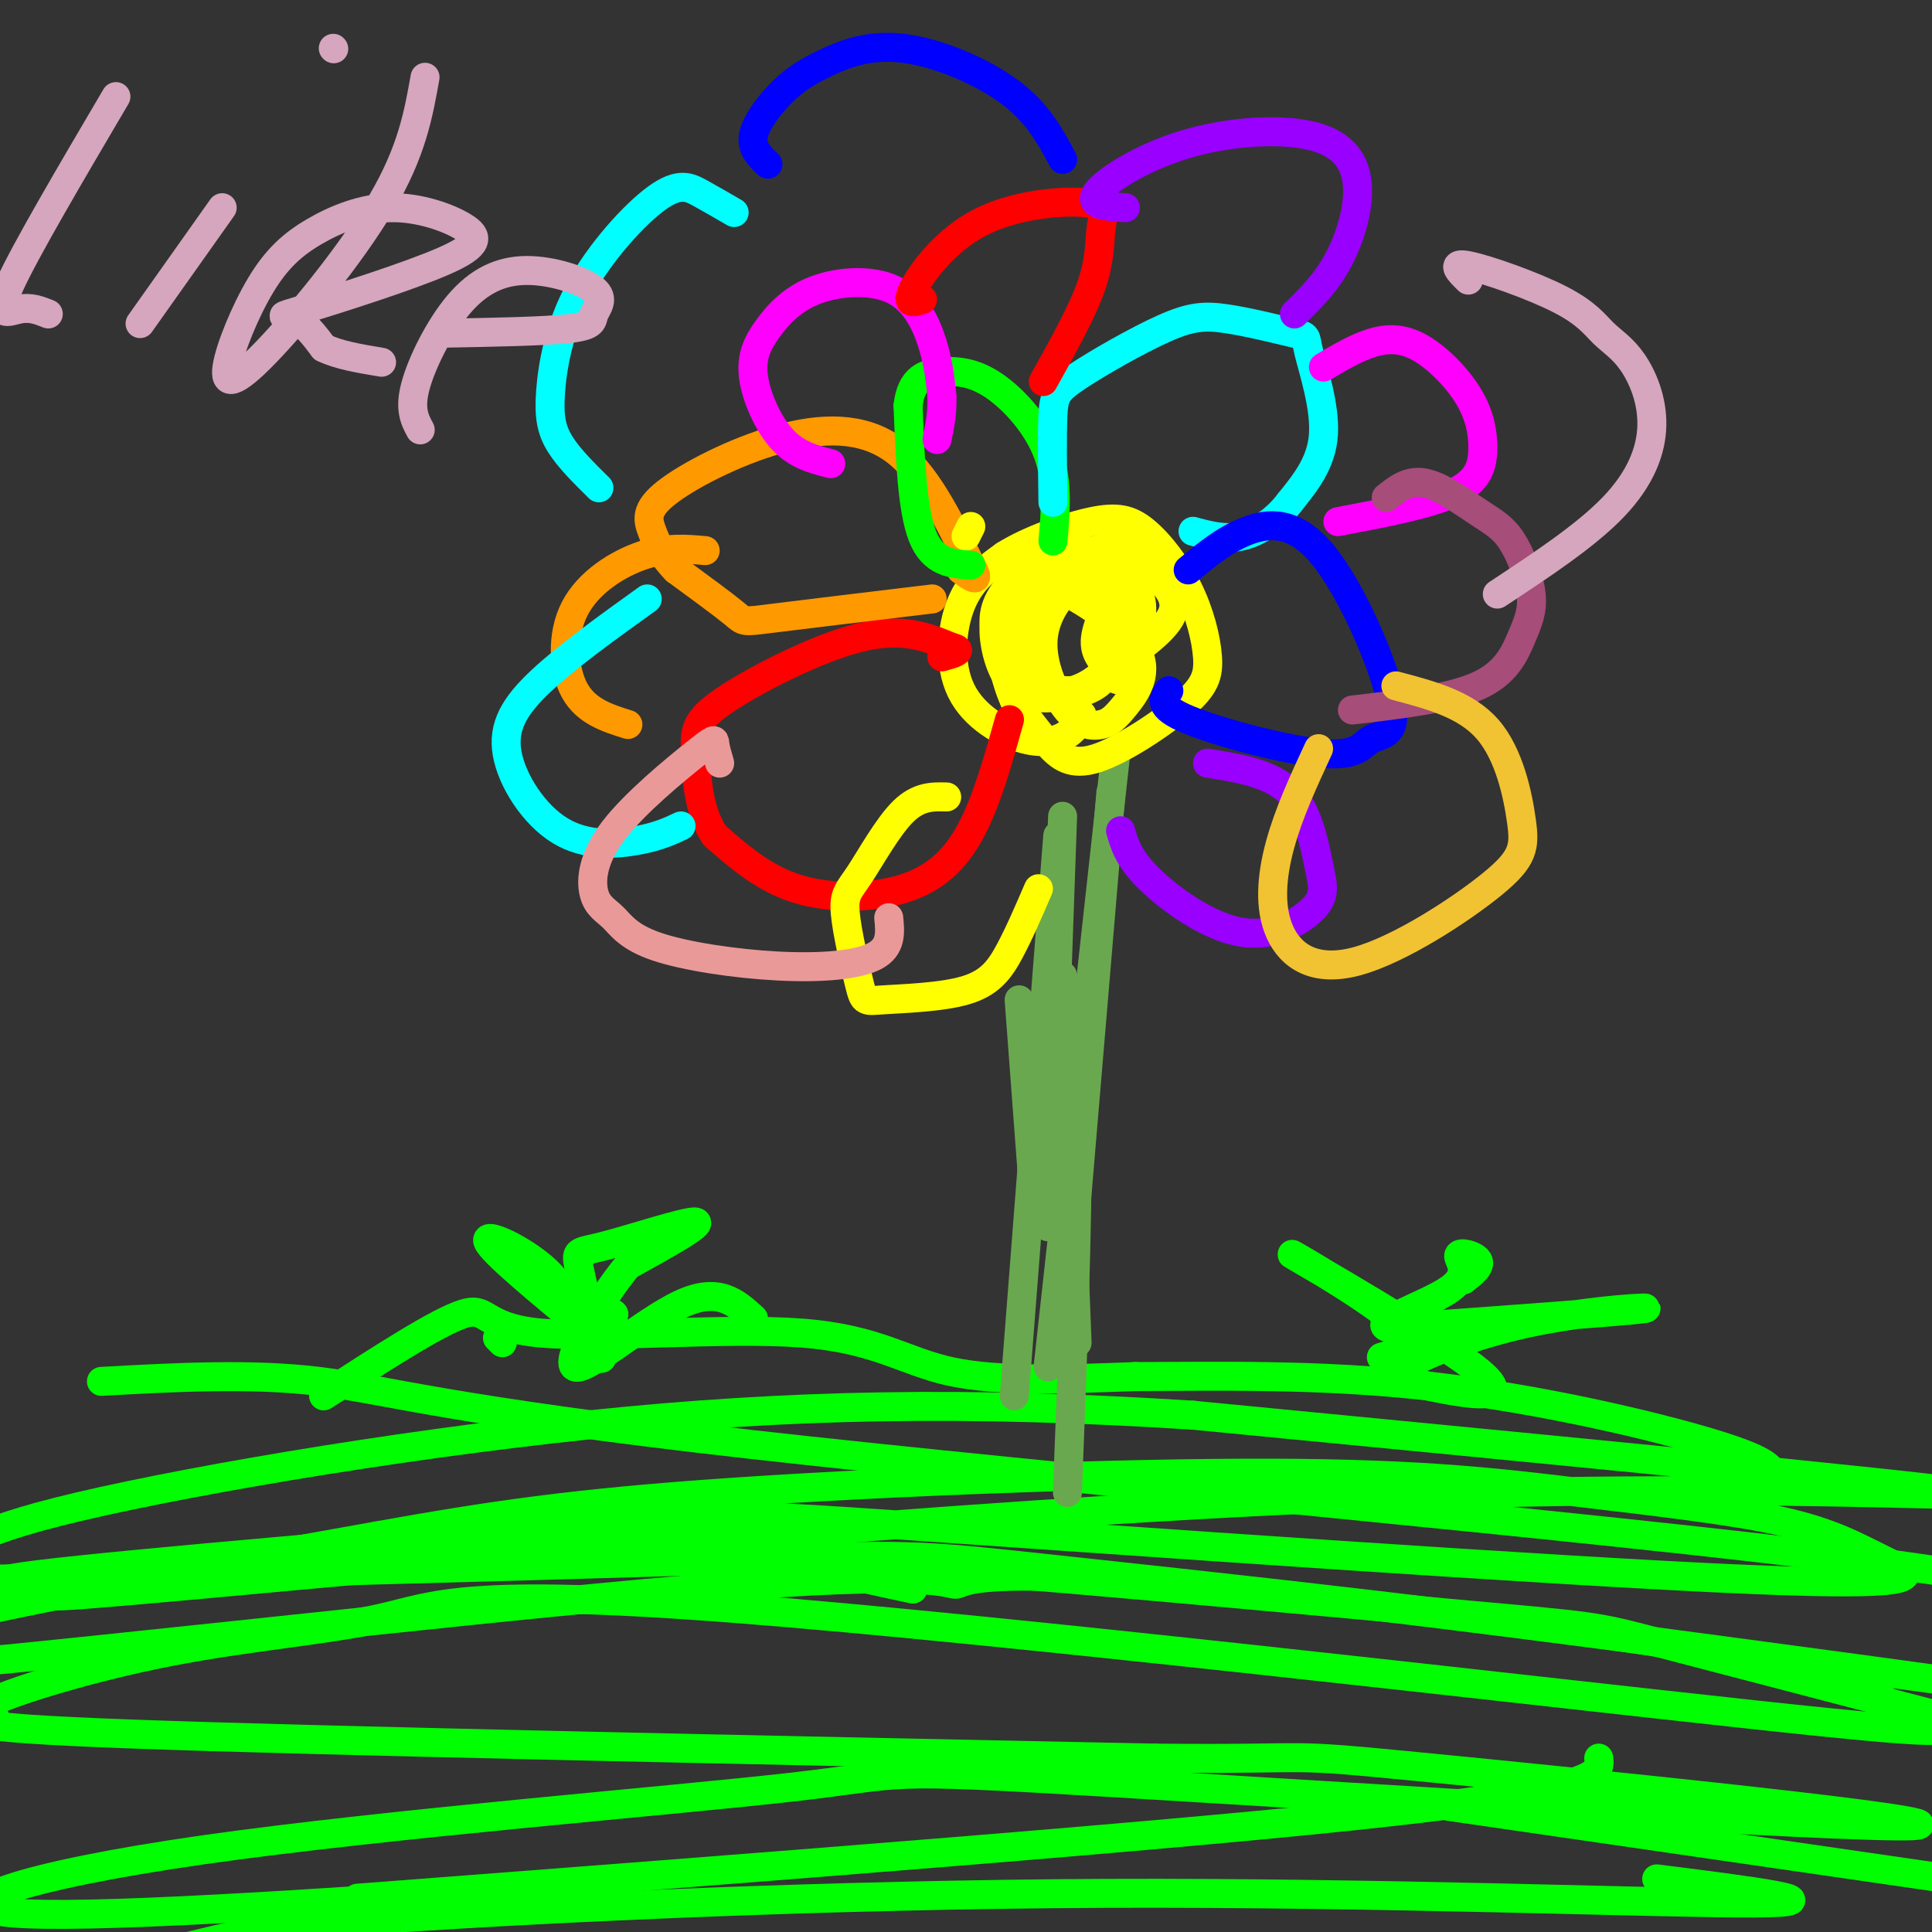 <svg viewBox='0 0 400 400' version='1.1' xmlns='http://www.w3.org/2000/svg' xmlns:xlink='http://www.w3.org/1999/xlink'><rect x="0" y="0" width="400" height="400" fill="#333333" stroke="none"/><g fill='none' stroke='#00ff00' stroke-width='6' stroke-linecap='round' stroke-linejoin='round'><path d='M21,286c15.492,-0.851 30.984,-1.702 45,0c14.016,1.702 26.557,5.956 89,13c62.443,7.044 174.787,16.879 230,24c55.213,7.121 53.295,11.529 54,16c0.705,4.471 4.035,9.005 16,13c11.965,3.995 32.567,7.449 -8,2c-40.567,-5.449 -142.304,-19.802 -194,-25c-51.696,-5.198 -53.352,-1.241 -55,-1c-1.648,0.241 -3.287,-3.234 -54,1c-50.713,4.234 -150.500,16.178 -183,18c-32.500,1.822 2.286,-6.480 33,-13c30.714,-6.520 57.357,-11.260 84,-16'/><path d='M78,318c23.609,-4.225 40.633,-6.787 73,-9c32.367,-2.213 80.077,-4.078 112,-4c31.923,0.078 48.059,2.097 64,4c15.941,1.903 31.687,3.688 42,6c10.313,2.312 15.194,5.149 21,8c5.806,2.851 12.537,5.716 -28,4c-40.537,-1.716 -128.344,-8.014 -172,-11c-43.656,-2.986 -43.162,-2.660 -73,0c-29.838,2.660 -90.008,7.653 -109,10c-18.992,2.347 3.196,2.046 5,3c1.804,0.954 -16.774,3.163 29,-1c45.774,-4.163 155.901,-14.698 238,-18c82.099,-3.302 136.171,0.628 126,-1c-10.171,-1.628 -84.586,-8.814 -159,-16'/><path d='M247,293c-46.553,-2.953 -83.434,-2.336 -125,2c-41.566,4.336 -87.817,12.390 -110,18c-22.183,5.610 -20.296,8.777 -27,11c-6.704,2.223 -21.997,3.503 11,3c32.997,-0.503 114.285,-2.789 154,-4c39.715,-1.211 37.857,-1.347 69,2c31.143,3.347 95.288,10.177 130,16c34.712,5.823 39.993,10.641 47,14c7.007,3.359 15.742,5.261 -33,0c-48.742,-5.261 -154.960,-17.685 -211,-22c-56.040,-4.315 -61.904,-0.522 -73,2c-11.096,2.522 -27.426,3.772 -44,7c-16.574,3.228 -33.391,8.432 -38,11c-4.609,2.568 2.990,2.499 2,3c-0.990,0.501 -10.569,1.572 28,3c38.569,1.428 125.284,3.214 212,5'/><path d='M239,364c37.082,0.358 23.787,-1.246 57,2c33.213,3.246 112.933,11.341 100,12c-12.933,0.659 -118.518,-6.119 -167,-9c-48.482,-2.881 -39.861,-1.865 -65,1c-25.139,2.865 -84.037,7.579 -122,13c-37.963,5.421 -54.989,11.549 -40,13c14.989,1.451 61.995,-1.774 109,-5'/><path d='M343,389c19.512,2.462 39.023,4.924 20,5c-19.023,0.076 -76.582,-2.235 -134,-2c-57.418,0.235 -114.695,3.016 -145,5c-30.305,1.984 -33.638,3.171 -49,7c-15.362,3.829 -42.751,10.300 -53,14c-10.249,3.700 -3.357,4.629 2,5c5.357,0.371 9.178,0.186 13,0'/><path d='M331,364c0.417,3.083 0.833,6.167 -42,11c-42.833,4.833 -128.917,11.417 -215,18'/><path d='M189,329c-14.899,-3.173 -29.798,-6.345 -6,-5c23.798,1.345 86.292,7.208 117,10c30.708,2.792 29.631,2.512 43,6c13.369,3.488 41.185,10.744 69,18'/><path d='M300,374c0.000,0.000 131.000,19.000 131,19'/><path d='M104,278c0.000,0.000 -1.000,-1.000 -1,-1'/><path d='M67,289c11.895,-7.700 23.789,-15.400 29,-17c5.211,-1.600 3.737,2.901 16,4c12.263,1.099 38.263,-1.204 54,0c15.737,1.204 21.211,5.915 31,8c9.789,2.085 23.895,1.542 38,1'/><path d='M235,285c16.310,-0.024 38.083,-0.583 61,2c22.917,2.583 46.976,8.310 59,12c12.024,3.690 12.012,5.345 12,7'/><path d='M127,272c0.000,0.000 0.100,0.100 0.1,0.1'/><path d='M120,277c-1.178,-4.844 -2.356,-9.689 -7,-14c-4.644,-4.311 -12.756,-8.089 -12,-6c0.756,2.089 10.378,10.044 20,18'/><path d='M121,275c4.004,4.897 4.015,8.138 3,5c-1.015,-3.138 -3.056,-12.656 -4,-17c-0.944,-4.344 -0.793,-3.516 5,-5c5.793,-1.484 17.226,-5.281 19,-5c1.774,0.281 -6.113,4.641 -14,9'/><path d='M130,262c-5.786,6.952 -13.250,19.833 -11,21c2.250,1.167 14.214,-9.381 22,-13c7.786,-3.619 11.393,-0.310 15,3'/><path d='M286,281c4.242,-1.257 8.485,-2.514 2,-8c-6.485,-5.486 -23.697,-15.203 -20,-13c3.697,2.203 28.303,16.324 37,23c8.697,6.676 1.485,5.907 -4,5c-5.485,-0.907 -9.242,-1.954 -13,-3'/><path d='M288,285c2.274,-2.726 14.458,-8.042 28,-11c13.542,-2.958 28.440,-3.560 24,-3c-4.440,0.560 -28.220,2.280 -52,4'/><path d='M288,275c-5.375,-0.766 7.188,-4.679 12,-8c4.812,-3.321 1.872,-6.048 2,-7c0.128,-0.952 3.322,-0.129 4,1c0.678,1.129 -1.161,2.565 -3,4'/></g>
<g fill='none' stroke='#6aa84f' stroke-width='6' stroke-linecap='round' stroke-linejoin='round'><path d='M213,213c2.667,4.083 5.333,8.167 7,19c1.667,10.833 2.333,28.417 3,46'/><path d='M219,213c0.000,0.000 2.000,61.000 2,61'/><path d='M211,207c0.000,0.000 3.000,40.000 3,40'/><path d='M220,202c1.417,7.583 2.833,15.167 3,33c0.167,17.833 -0.917,45.917 -2,74'/><path d='M219,173c0.000,0.000 -9.000,116.000 -9,116'/><path d='M220,169c0.000,0.000 -3.000,85.000 -3,85'/><path d='M230,164c0.000,0.000 -8.000,95.000 -8,95'/><path d='M231,156c0.000,0.000 -14.000,127.000 -14,127'/></g>
<g fill='none' stroke='#ffff00' stroke-width='6' stroke-linecap='round' stroke-linejoin='round'><path d='M224,148c-0.628,1.402 -1.257,2.804 -3,4c-1.743,1.196 -4.601,2.187 -9,1c-4.399,-1.187 -10.338,-4.550 -13,-10c-2.662,-5.450 -2.046,-12.986 0,-18c2.046,-5.014 5.523,-7.507 9,-10'/><path d='M208,115c4.930,-3.112 12.754,-5.891 18,-7c5.246,-1.109 7.914,-0.549 11,2c3.086,2.549 6.589,7.088 9,12c2.411,4.912 3.729,10.197 4,14c0.271,3.803 -0.505,6.122 -5,10c-4.495,3.878 -12.710,9.313 -18,11c-5.290,1.687 -7.654,-0.375 -10,-3c-2.346,-2.625 -4.673,-5.812 -7,-9'/><path d='M210,145c-1.910,-4.231 -3.186,-10.309 -3,-14c0.186,-3.691 1.834,-4.996 3,-7c1.166,-2.004 1.852,-4.708 7,-3c5.148,1.708 14.760,7.829 18,13c3.240,5.171 0.110,9.394 -2,12c-2.110,2.606 -3.198,3.596 -5,4c-1.802,0.404 -4.318,0.222 -7,-3c-2.682,-3.222 -5.530,-9.483 -5,-15c0.530,-5.517 4.437,-10.291 8,-12c3.563,-1.709 6.781,-0.355 10,1'/><path d='M234,121c2.258,1.434 2.903,4.518 2,8c-0.903,3.482 -3.356,7.360 -6,10c-2.644,2.640 -5.481,4.041 -9,4c-3.519,-0.041 -7.721,-1.522 -9,-5c-1.279,-3.478 0.364,-8.951 4,-13c3.636,-4.049 9.264,-6.675 13,-7c3.736,-0.325 5.581,1.649 6,5c0.419,3.351 -0.586,8.079 -3,12c-2.414,3.921 -6.235,7.037 -10,8c-3.765,0.963 -7.473,-0.226 -10,-2c-2.527,-1.774 -3.873,-4.131 -5,-7c-1.127,-2.869 -2.036,-6.248 0,-10c2.036,-3.752 7.018,-7.876 12,-12'/><path d='M219,112c3.952,-0.756 7.832,3.353 10,9c2.168,5.647 2.623,12.833 1,17c-1.623,4.167 -5.325,5.316 -9,6c-3.675,0.684 -7.322,0.902 -10,-1c-2.678,-1.902 -4.386,-5.924 -5,-10c-0.614,-4.076 -0.134,-8.207 5,-12c5.134,-3.793 14.922,-7.248 20,-8c5.078,-0.752 5.447,1.198 5,7c-0.447,5.802 -1.708,15.455 -3,19c-1.292,3.545 -2.614,0.981 -4,-1c-1.386,-1.981 -2.835,-3.380 -2,-7c0.835,-3.620 3.953,-9.463 6,-12c2.047,-2.537 3.024,-1.769 4,-1'/><path d='M237,118c2.444,1.133 6.556,4.467 6,8c-0.556,3.533 -5.778,7.267 -11,11'/></g>
<g fill='none' stroke='#ff0000' stroke-width='6' stroke-linecap='round' stroke-linejoin='round'><path d='M209,149c-2.351,8.429 -4.702,16.857 -8,23c-3.298,6.143 -7.542,10.000 -14,12c-6.458,2.000 -15.131,2.143 -22,0c-6.869,-2.143 -11.935,-6.571 -17,-11'/><path d='M148,173c-3.514,-5.099 -3.797,-12.346 -4,-17c-0.203,-4.654 -0.324,-6.715 6,-11c6.324,-4.285 19.093,-10.796 28,-13c8.907,-2.204 13.954,-0.102 19,2'/><path d='M197,134c2.833,0.667 0.417,1.333 -2,2'/></g>
<g fill='none' stroke='#ff9900' stroke-width='6' stroke-linecap='round' stroke-linejoin='round'><path d='M193,124c-13.311,1.600 -26.622,3.200 -33,4c-6.378,0.800 -5.822,0.800 -8,-1c-2.178,-1.800 -7.089,-5.400 -12,-9'/><path d='M140,118c-2.886,-2.885 -4.102,-5.599 -5,-8c-0.898,-2.401 -1.478,-4.489 3,-8c4.478,-3.511 14.013,-8.445 23,-11c8.987,-2.555 17.425,-2.730 24,2c6.575,4.730 11.288,14.365 16,24'/><path d='M201,117c2.333,4.167 0.167,2.583 -2,1'/></g>
<g fill='none' stroke='#ffff00' stroke-width='6' stroke-linecap='round' stroke-linejoin='round'><path d='M200,111c0.000,0.000 1.000,-2.000 1,-2'/></g>
<g fill='none' stroke='#00ff00' stroke-width='6' stroke-linecap='round' stroke-linejoin='round'><path d='M201,117c-3.917,-0.250 -7.833,-0.500 -10,-6c-2.167,-5.500 -2.583,-16.250 -3,-27'/><path d='M188,84c0.627,-5.778 3.694,-6.724 7,-7c3.306,-0.276 6.852,0.118 11,3c4.148,2.882 8.900,8.252 11,14c2.100,5.748 1.550,11.874 1,18'/></g>
<g fill='none' stroke='#00ffff' stroke-width='6' stroke-linecap='round' stroke-linejoin='round'><path d='M218,104c-0.096,-6.983 -0.193,-13.965 0,-18c0.193,-4.035 0.674,-5.122 5,-8c4.326,-2.878 12.496,-7.545 18,-10c5.504,-2.455 8.342,-2.696 13,-2c4.658,0.696 11.135,2.331 14,3c2.865,0.669 2.117,0.372 3,4c0.883,3.628 3.395,11.179 3,17c-0.395,5.821 -3.698,9.910 -7,14'/><path d='M267,104c-2.867,3.778 -6.533,6.222 -10,7c-3.467,0.778 -6.733,-0.111 -10,-1'/></g>
<g fill='none' stroke='#0000ff' stroke-width='6' stroke-linecap='round' stroke-linejoin='round'><path d='M246,118c3.711,-3.092 7.422,-6.185 12,-8c4.578,-1.815 10.023,-2.354 16,5c5.977,7.354 12.486,22.600 14,30c1.514,7.400 -1.965,6.952 -4,8c-2.035,1.048 -2.625,3.590 -10,3c-7.375,-0.590 -21.536,-4.311 -28,-7c-6.464,-2.689 -5.232,-4.344 -4,-6'/></g>
<g fill='none' stroke='#9900ff' stroke-width='6' stroke-linecap='round' stroke-linejoin='round'><path d='M250,158c6.559,1.050 13.118,2.101 17,6c3.882,3.899 5.087,10.647 6,15c0.913,4.353 1.533,6.311 -1,9c-2.533,2.689 -8.221,6.109 -15,5c-6.779,-1.109 -14.651,-6.745 -19,-11c-4.349,-4.255 -5.174,-7.127 -6,-10'/></g>
<g fill='none' stroke='#ff00ff' stroke-width='6' stroke-linecap='round' stroke-linejoin='round'><path d='M172,96c-3.507,-0.884 -7.014,-1.769 -10,-5c-2.986,-3.231 -5.452,-8.809 -6,-13c-0.548,-4.191 0.823,-6.996 3,-10c2.177,-3.004 5.161,-6.207 10,-8c4.839,-1.793 11.534,-2.175 16,0c4.466,2.175 6.705,6.907 8,11c1.295,4.093 1.648,7.546 2,11'/><path d='M195,82c0.167,3.333 -0.417,6.167 -1,9'/></g>
<g fill='none' stroke='#ff0000' stroke-width='6' stroke-linecap='round' stroke-linejoin='round'><path d='M191,62c-1.788,0.595 -3.575,1.191 -2,-2c1.575,-3.191 6.513,-10.167 14,-14c7.487,-3.833 17.522,-4.522 22,-4c4.478,0.522 3.398,2.256 3,5c-0.398,2.744 -0.114,6.498 -2,12c-1.886,5.502 -5.943,12.751 -10,20'/></g>
<g fill='none' stroke='#ff9900' stroke-width='6' stroke-linecap='round' stroke-linejoin='round'><path d='M146,114c-3.976,-0.357 -7.952,-0.714 -13,1c-5.048,1.714 -11.167,5.500 -14,11c-2.833,5.500 -2.381,12.714 0,17c2.381,4.286 6.690,5.643 11,7'/></g>
<g fill='none' stroke='#ffff00' stroke-width='6' stroke-linecap='round' stroke-linejoin='round'><path d='M196,165c-2.898,-0.077 -5.796,-0.153 -9,3c-3.204,3.153 -6.715,9.536 -9,13c-2.285,3.464 -3.344,4.008 -3,8c0.344,3.992 2.092,11.432 3,15c0.908,3.568 0.975,3.266 5,3c4.025,-0.266 12.007,-0.495 17,-2c4.993,-1.505 6.998,-4.287 9,-8c2.002,-3.713 4.001,-8.356 6,-13'/></g>
<g fill='none' stroke='#00ffff' stroke-width='6' stroke-linecap='round' stroke-linejoin='round'><path d='M134,124c-8.285,5.951 -16.571,11.901 -22,17c-5.429,5.099 -8.002,9.346 -7,15c1.002,5.654 5.577,12.715 11,16c5.423,3.285 11.692,2.796 16,2c4.308,-0.796 6.654,-1.898 9,-3'/></g>
<g fill='none' stroke='#ff00ff' stroke-width='6' stroke-linecap='round' stroke-linejoin='round'><path d='M274,76c3.371,-1.996 6.741,-3.991 10,-5c3.259,-1.009 6.406,-1.030 10,1c3.594,2.030 7.633,6.111 10,10c2.367,3.889 3.060,7.585 3,11c-0.060,3.415 -0.874,6.547 -6,9c-5.126,2.453 -14.563,4.226 -24,6'/></g>
<g fill='none' stroke='#9900ff' stroke-width='6' stroke-linecap='round' stroke-linejoin='round'><path d='M233,43c-3.871,-0.248 -7.743,-0.496 -6,-3c1.743,-2.504 9.100,-7.265 18,-10c8.900,-2.735 19.344,-3.444 26,-2c6.656,1.444 9.523,5.043 10,10c0.477,4.957 -1.435,11.274 -4,16c-2.565,4.726 -5.782,7.863 -9,11'/></g>
<g fill='none' stroke='#00ffff' stroke-width='6' stroke-linecap='round' stroke-linejoin='round'><path d='M152,44c-2.375,-1.378 -4.750,-2.756 -7,-4c-2.250,-1.244 -4.374,-2.353 -9,1c-4.626,3.353 -11.756,11.167 -16,19c-4.244,7.833 -5.604,15.686 -6,21c-0.396,5.314 0.173,8.090 2,11c1.827,2.910 4.914,5.955 8,9'/></g>
<g fill='none' stroke='#0000ff' stroke-width='6' stroke-linecap='round' stroke-linejoin='round'><path d='M159,34c-1.762,-1.661 -3.524,-3.322 -3,-6c0.524,-2.678 3.334,-6.372 6,-9c2.666,-2.628 5.189,-4.189 9,-6c3.811,-1.811 8.911,-3.872 16,-3c7.089,0.872 16.168,4.678 22,9c5.832,4.322 8.416,9.161 11,14'/></g>
<g fill='none' stroke='#a64d79' stroke-width='6' stroke-linecap='round' stroke-linejoin='round'><path d='M287,103c2.313,-1.840 4.626,-3.681 8,-3c3.374,0.681 7.808,3.883 11,6c3.192,2.117 5.143,3.150 7,6c1.857,2.850 3.622,7.516 4,11c0.378,3.484 -0.629,5.784 -2,9c-1.371,3.216 -3.106,7.347 -9,10c-5.894,2.653 -15.947,3.826 -26,5'/></g>
<g fill='none' stroke='#f1c232' stroke-width='6' stroke-linecap='round' stroke-linejoin='round'><path d='M273,155c-3.108,6.708 -6.217,13.416 -8,20c-1.783,6.584 -2.241,13.042 0,18c2.241,4.958 7.181,8.414 16,6c8.819,-2.414 21.519,-10.699 28,-16c6.481,-5.301 6.745,-7.620 6,-13c-0.745,-5.380 -2.499,-13.823 -7,-19c-4.501,-5.177 -11.751,-7.089 -19,-9'/></g>
<g fill='none' stroke='#ea9999' stroke-width='6' stroke-linecap='round' stroke-linejoin='round'><path d='M149,158c-0.446,-1.529 -0.893,-3.058 -1,-4c-0.107,-0.942 0.125,-1.295 -4,2c-4.125,3.295 -12.607,10.240 -17,16c-4.393,5.760 -4.697,10.337 -4,13c0.697,2.663 2.394,3.412 4,5c1.606,1.588 3.121,4.013 9,6c5.879,1.987 16.121,3.535 25,4c8.879,0.465 16.394,-0.153 20,-2c3.606,-1.847 3.303,-4.924 3,-8'/></g>
<g fill='none' stroke='#d5a6bd' stroke-width='6' stroke-linecap='round' stroke-linejoin='round'><path d='M304,58c-1.917,-1.876 -3.834,-3.753 0,-3c3.834,0.753 13.418,4.135 19,7c5.582,2.865 7.161,5.212 9,7c1.839,1.788 3.936,3.015 6,6c2.064,2.985 4.094,7.727 4,13c-0.094,5.273 -2.313,11.078 -8,17c-5.687,5.922 -14.844,11.961 -24,18'/><path d='M24,20c-9.378,15.933 -18.756,31.867 -22,39c-3.244,7.133 -0.356,5.467 2,5c2.356,-0.467 4.178,0.267 6,1'/><path d='M46,43c0.000,0.000 -17.000,24.000 -17,24'/><path d='M69,10c0.000,0.000 0.100,0.100 0.1,0.1'/><path d='M88,16c-1.369,7.687 -2.737,15.374 -9,26c-6.263,10.626 -17.419,24.192 -24,31c-6.581,6.808 -8.587,6.858 -8,3c0.587,-3.858 3.767,-11.623 7,-17c3.233,-5.377 6.519,-8.364 11,-11c4.481,-2.636 10.157,-4.921 16,-5c5.843,-0.079 11.853,2.048 15,4c3.147,1.952 3.431,3.729 -4,7c-7.431,3.271 -22.578,8.034 -29,10c-6.422,1.966 -4.121,1.133 -2,2c2.121,0.867 4.060,3.433 6,6'/><path d='M67,72c3.000,1.500 7.500,2.250 12,3'/><path d='M91,69c10.934,-0.196 21.868,-0.391 27,-1c5.132,-0.609 4.462,-1.631 5,-3c0.538,-1.369 2.282,-3.085 0,-5c-2.282,-1.915 -8.591,-4.029 -14,-4c-5.409,0.029 -9.918,2.200 -14,7c-4.082,4.800 -7.738,12.229 -9,17c-1.262,4.771 -0.131,6.886 1,9'/></g>
</svg>